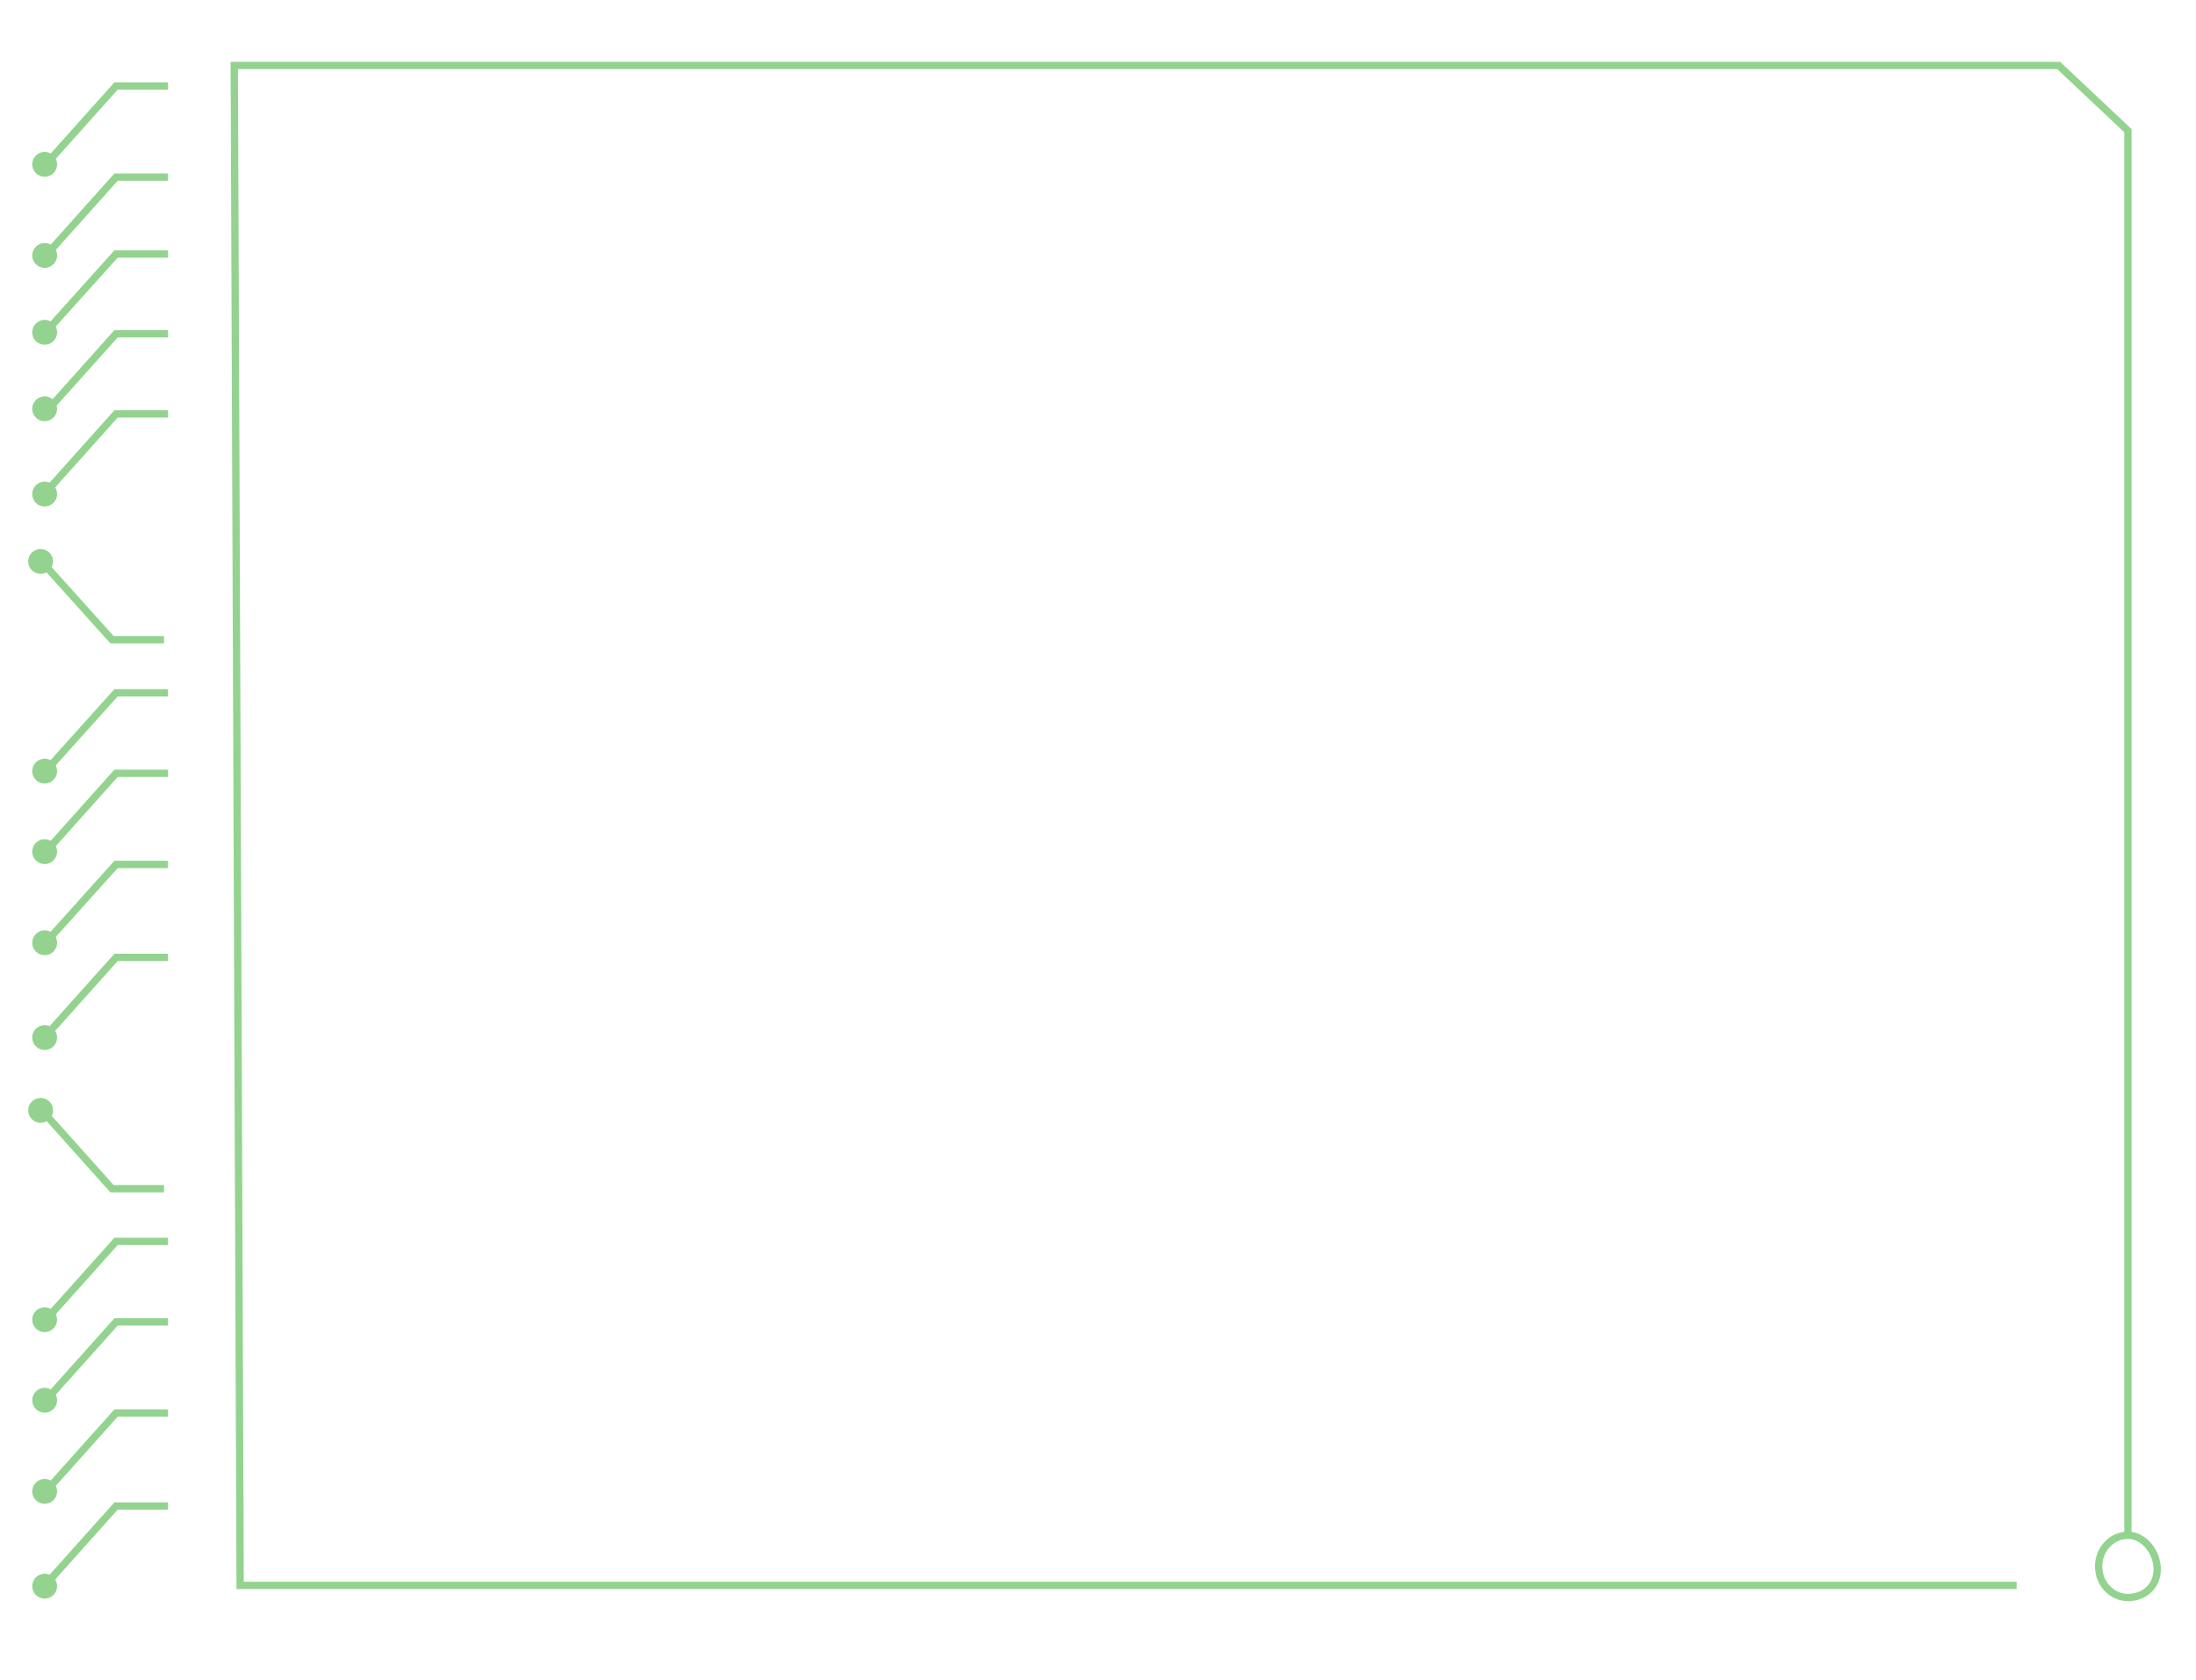 <?xml version="1.0" encoding="utf-8"?>
<!-- Generator: Adobe Illustrator 24.3.0, SVG Export Plug-In . SVG Version: 6.00 Build 0)  -->
<svg version="1.1" id="Layer_1" xmlns="http://www.w3.org/2000/svg" xmlns:xlink="http://www.w3.org/1999/xlink" x="0px" y="0px"
	 viewBox="0 0 599.9 459" style="enable-background:new 0 0 599.9 459;" xml:space="preserve">
<style type="text/css">
	.st0{fill:none;stroke:#93d38f;stroke-width:2;stroke-miterlimit:10;}
	.st1{fill:#93d38f;}
</style>
<polyline class="st0" points="581.3,419.5 581.3,35.7 562.4,17.9 64,17.9 65.6,433.2 550.9,433.2 "/>
<path class="st0" d="M589.3,428.8c0,4.7-3.6,7.7-8,7.7s-8-3.8-8-8.5s3.6-8.5,8-8.5S589.3,424.1,589.3,428.8z"/>
<polyline class="st0" points="12.1,135 31.7,113.1 45.9,113.1 "/>
<polyline class="st0" points="12.1,113.1 31.7,91.2 45.9,91.2 "/>
<polyline class="st0" points="12.1,91.2 31.7,69.4 45.9,69.4 "/>
<circle class="st1" cx="12.2" cy="90.8" r="3.4"/>
<polyline class="st0" points="12.1,70.3 31.7,48.4 45.9,48.4 "/>
<circle class="st1" cx="12.2" cy="69.8" r="3.4"/>
<polyline class="st0" points="12.1,45.4 31.7,23.5 45.9,23.5 "/>
<circle class="st1" cx="12.2" cy="44.9" r="3.4"/>
<polyline class="st0" points="12.1,258 31.7,236.2 45.9,236.2 "/>
<circle class="st1" cx="12.2" cy="257.6" r="3.4"/>
<polyline class="st0" points="12.1,233.2 31.7,211.3 45.9,211.3 "/>
<circle class="st1" cx="12.2" cy="232.7" r="3.4"/>
<polyline class="st0" points="12.1,211.1 31.7,189.3 45.9,189.3 "/>
<circle class="st1" cx="12.2" cy="210.7" r="3.4"/>
<circle class="st1" cx="12.2" cy="111.7" r="3.4"/>
<circle class="st1" cx="12.2" cy="135" r="3.4"/>
<polyline class="st0" points="12.1,283.5 31.7,261.6 45.9,261.6 "/>
<circle class="st1" cx="12.2" cy="283.5" r="3.4"/>
<polyline class="st0" points="44.8,174.8 30.6,174.8 11,153 "/>
<circle class="st1" cx="11.1" cy="153.4" r="3.4"/>
<polyline class="st0" points="12.1,408 31.7,386.1 45.9,386.1 "/>
<circle class="st1" cx="12.2" cy="407.5" r="3.4"/>
<polyline class="st0" points="12.1,383.1 31.7,361.2 45.9,361.2 "/>
<circle class="st1" cx="12.2" cy="382.6" r="3.4"/>
<polyline class="st0" points="12.1,361.1 31.7,339.2 45.9,339.2 "/>
<circle class="st1" cx="12.2" cy="360.6" r="3.4"/>
<polyline class="st0" points="12.1,433.4 31.7,411.5 45.9,411.5 "/>
<circle class="st1" cx="12.2" cy="433.4" r="3.4"/>
<polyline class="st0" points="44.8,324.8 30.6,324.8 11,302.9 "/>
<circle class="st1" cx="11.1" cy="303.4" r="3.4"/>
</svg>
